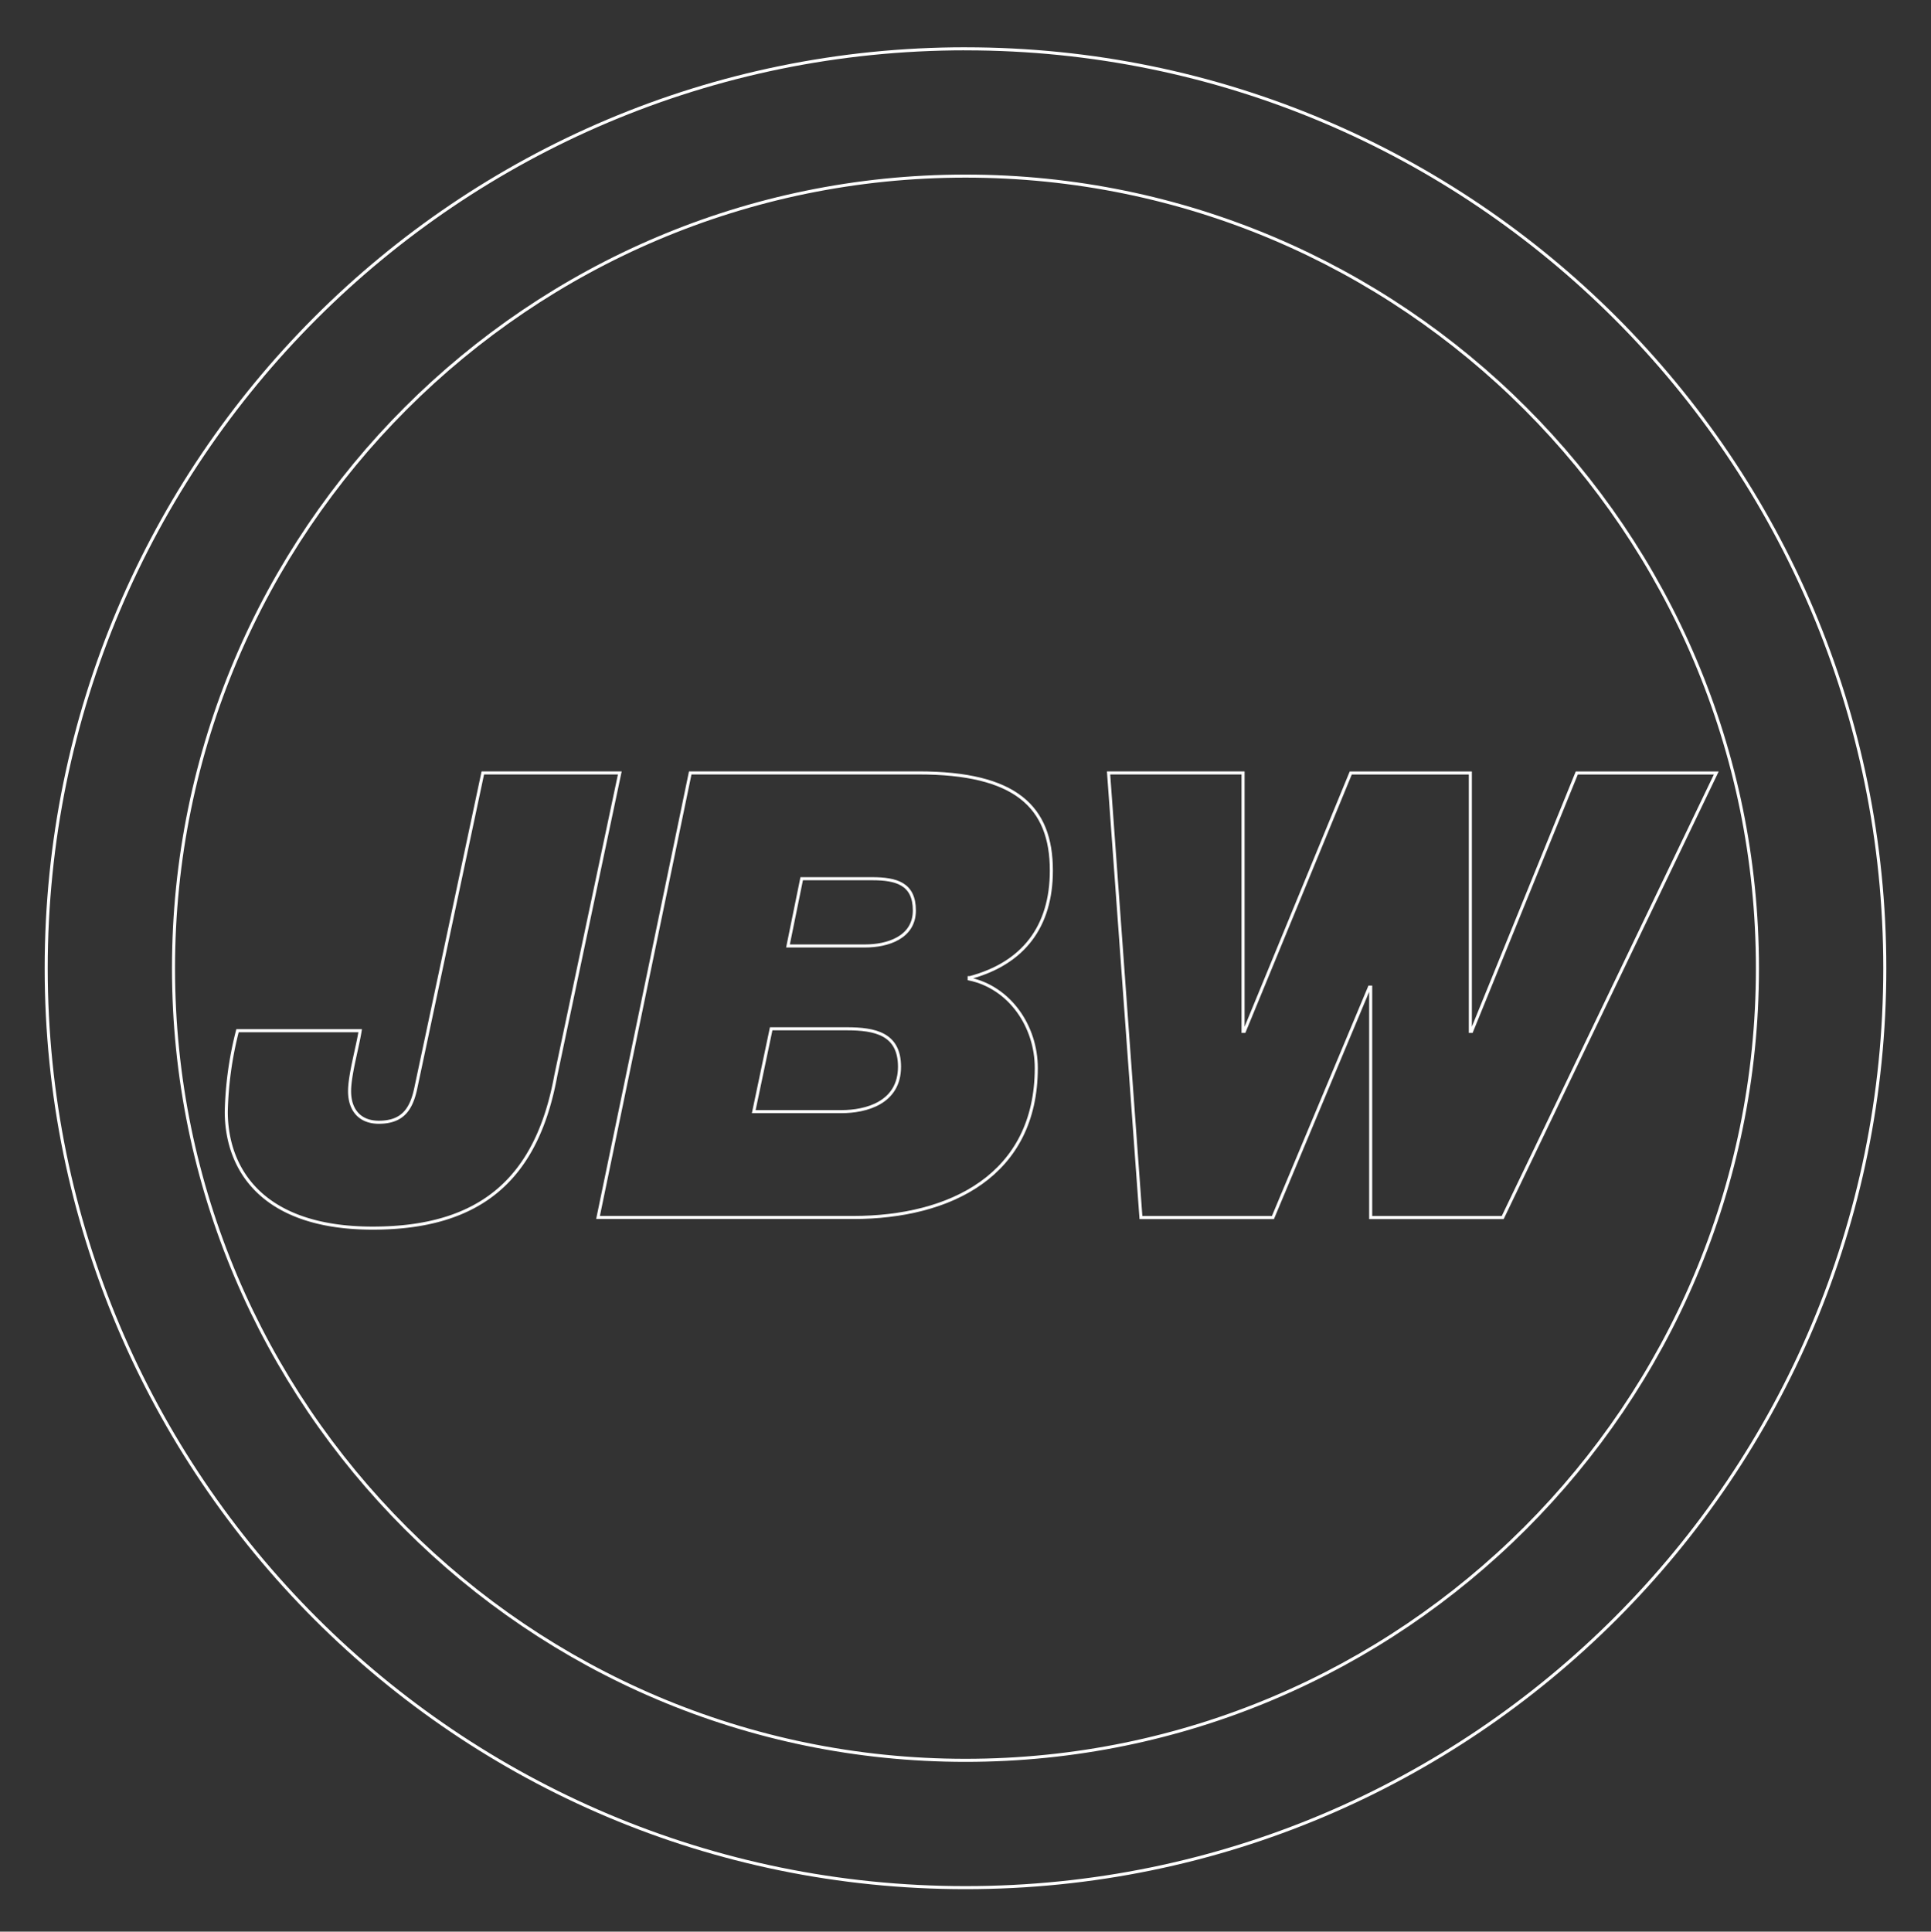 <svg xmlns="http://www.w3.org/2000/svg" viewBox="0 0 632.88 633.01"><rect x="0" y="0" width="632.88" height="633.01" fill="#333333" stroke="none"/><defs><style>.a{fill:none;stroke:#fff;stroke-miterlimit:10;}</style></defs><path class="a" d="M316.44,57.71C459.57,57.71,576,174.16,576,317.3S459.57,576.88,316.44,576.88,56.86,460.43,56.86,317.3,173.31,57.71,316.44,57.71m0-41.72C150,16,15.14,150.89,15.14,317.3S150,618.6,316.44,618.6s301.3-134.9,301.3-301.3S482.85,16,316.44,16Z"/><path class="a" d="M182.16,352.47c-6.12,33.47-24.28,50-60,50-36.73,0-48-19.8-48-38.16a116.36,116.36,0,0,1,3.68-26.54h40.2c-.82,5.31-3.47,14.49-3.47,19.8,0,6.33,3.47,10.2,9.59,10.2,8,0,10.82-4.48,12.25-11.83l21.83-102.65h44.9Z"/><path class="a" d="M226.22,253.29h74.89c31.64,0,43.47,11,43.47,32,0,18.36-9.18,30.4-26.73,35.1h-.21v.41c13.48,2.85,22,15.71,22,29.18,0,35.1-28.16,49-60,49H196Zm20.82,111h28.77c8,0,19-2.86,19-14.7,0-10.81-8-12.45-17.35-12.45H252.75ZM258.26,310h25.3c7.14,0,16.12-2.65,16.12-11.63,0-8.78-5.91-10.41-13.87-10.41H262.75Z"/><path class="a" d="M492.51,399H449.24V323.49h-.4L417.2,399H373.94L363.33,253.29h44.08V338h.41l34.89-84.69H481.9V338h.41l34.48-84.69h45.72Z"/></svg>